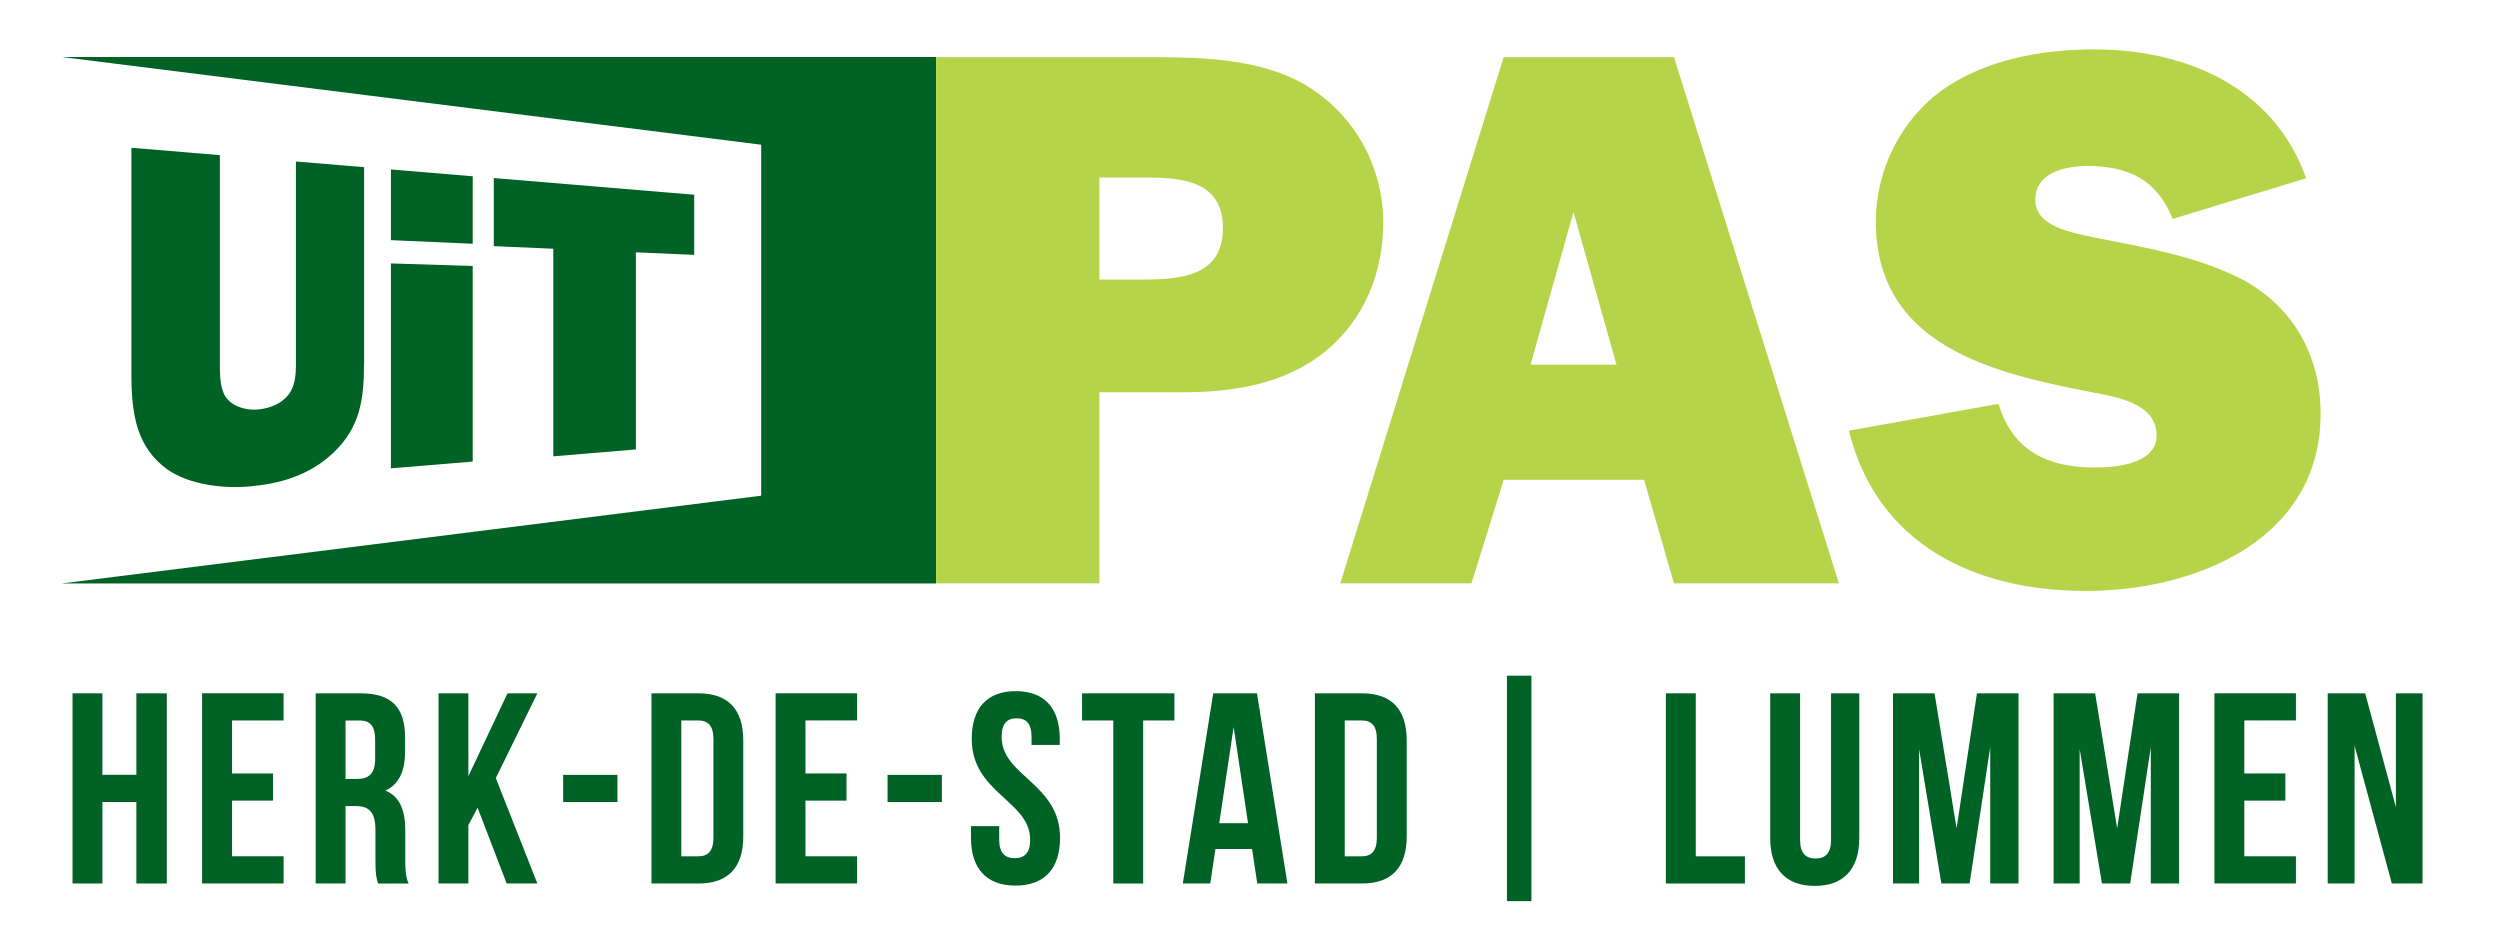 <?xml version="1.0" encoding="utf-8"?>
<!-- Generator: Adobe Illustrator 25.2.0, SVG Export Plug-In . SVG Version: 6.00 Build 0)  -->
<svg version="1.1" id="Layer_1" xmlns="http://www.w3.org/2000/svg" xmlns:xlink="http://www.w3.org/1999/xlink" x="0px" y="0px"
	 viewBox="0 0 628.67 235.33" style="enable-background:new 0 0 628.67 235.33;" xml:space="preserve">
<style type="text/css">
	.st0{fill:#006225;}
	.st1{fill:#B6D44A;}
</style>
<g>
	<path class="st0" d="M91.54,91.35c0,8.94-0.94,16.15-7.79,22.58c-6.13,5.75-13.62,7.76-21.1,8.4c-6.54,0.58-15.06-0.42-20.57-4.29
		c-7.59-5.47-9.04-13.57-9.04-23.9V37.16l22.25,1.86v51.62c0,2.77-0.11,6.52,1.34,9c1.67,2.57,4.99,3.49,7.8,3.36
		c2.5-0.12,5.61-1.07,7.48-3.03c2.81-2.78,2.5-6.94,2.5-10.66v-48.7l17.15,1.43V91.35z"/>
</g>
<path class="st0" d="M118.87,61.3L98.3,60.39V42.61l20.57,1.72V61.3z M118.87,116.07l-20.57,1.7V66.24l20.57,0.65V116.07z"/>
<polygon class="st0" points="159.91,113.02 139.13,114.75 139.13,62.55 124.17,61.9 124.17,44.77 174.57,48.97 174.57,64.09 
	159.91,63.45 "/>
<polygon class="st0" points="15.5,14.33 235.38,14.33 235.38,146.72 15.5,146.72 191.41,124.65 191.41,36.39 "/>
<g>
	<path class="st1" d="M276.47,98.65h20.64c12.73,0,25.85-1.93,36.07-10.22c9.83-7.91,14.66-19.86,14.66-32.41
		c0-14.28-7.32-27.39-19.67-34.72c-11.38-6.56-25.85-6.94-38.77-6.94h-54.01v132.33h41.09V98.65z M276.47,70.3V44.64h11.77
		c9.26,0,19.29,0.97,19.29,12.73c0,12.35-11.19,12.93-20.44,12.93H276.47z M420.95,146.69h41.47L420.95,14.36h-42.83l-41.08,132.33
		h32.99l8.1-26.04h35.3L420.95,146.69z M384.88,91.71l10.8-38.39l10.81,38.39H384.88z M464.93,108.3
		c7.13,28.74,31.83,40.31,59.6,40.31c27.39,0,59.03-12.73,59.03-44.56c0-14.47-6.75-26.81-19.67-33.76
		c-11.58-5.98-24.89-8.1-37.42-10.61c-5.02-1.16-14.66-2.51-14.66-9.45s7.71-8.49,13.12-8.49c10.22,0,17.55,3.47,21.42,13.31
		l33.57-10.22c-8.1-22.95-30.28-32.41-53.24-32.41c-13.12,0-27.2,2.51-38,10.03c-10.61,7.52-16.97,20.25-16.97,33.18
		c0,31.44,29.51,38.19,54.4,43.02c5.98,1.16,16.2,2.7,16.2,10.81c0,7.33-10.41,8.1-15.62,8.1c-11.77,0-20.64-4.24-24.12-16.01
		L464.93,108.3z"/>
</g>
<g>
	<path class="st0" d="M25.75,222.17h-7.51v-47.82h7.51v20.49h8.54v-20.49h7.65v47.82h-7.65v-20.49h-8.54V222.17z"/>
	<path class="st0" d="M58.34,194.5h10.32v6.83H58.34v14h12.98v6.83H50.82v-47.82h20.49v6.83H58.34V194.5z"/>
	<path class="st0" d="M95.09,222.17c-0.41-1.23-0.68-1.98-0.68-5.88v-7.51c0-4.44-1.5-6.08-4.92-6.08h-2.6v19.47h-7.51v-47.82h11.34
		c7.79,0,11.13,3.62,11.13,11v3.76c0,4.92-1.57,8.13-4.92,9.7c3.76,1.57,4.99,5.19,4.99,10.18v7.38c0,2.32,0.07,4.03,0.82,5.81
		H95.09z M86.89,181.18v14.69h2.94c2.8,0,4.51-1.23,4.51-5.05v-4.71c0-3.42-1.16-4.92-3.83-4.92H86.89z"/>
	<path class="st0" d="M120.1,203.11l-2.32,4.37v14.69h-7.51v-47.82h7.51v20.84l9.84-20.84h7.51l-10.45,21.31l10.45,26.51h-7.72
		L120.1,203.11z"/>
	<path class="st0" d="M141.61,194.85h13.66v6.83h-13.66V194.85z"/>
	<path class="st0" d="M163.82,174.35h11.89c7.51,0,11.2,4.17,11.2,11.82v24.18c0,7.65-3.69,11.82-11.2,11.82h-11.89V174.35z
		 M171.33,181.18v34.16h4.24c2.39,0,3.83-1.23,3.83-4.65v-24.87c0-3.42-1.43-4.65-3.83-4.65H171.33z"/>
	<path class="st0" d="M202.55,194.5h10.32v6.83h-10.32v14h12.98v6.83h-20.49v-47.82h20.49v6.83h-12.98V194.5z"/>
	<path class="st0" d="M223.19,194.85h13.66v6.83h-13.66V194.85z"/>
	<path class="st0" d="M255.43,173.8c7.31,0,11.07,4.37,11.07,12.02v1.5h-7.1v-1.98c0-3.42-1.37-4.71-3.76-4.71s-3.76,1.3-3.76,4.71
		c0,9.84,14.69,11.68,14.69,25.34c0,7.65-3.83,12.02-11.2,12.02c-7.38,0-11.2-4.37-11.2-12.02v-2.94h7.1v3.42
		c0,3.42,1.5,4.64,3.89,4.64c2.39,0,3.89-1.23,3.89-4.64c0-9.84-14.69-11.68-14.69-25.34C244.36,178.18,248.12,173.8,255.43,173.8z"
		/>
	<path class="st0" d="M272.1,174.35h23.23v6.83h-7.86v40.99h-7.51v-40.99h-7.86V174.35z"/>
	<path class="st0" d="M323.74,222.17h-7.58l-1.3-8.68h-9.22l-1.3,8.68h-6.9l7.65-47.82h11L323.74,222.17z M306.6,207.01h7.24
		l-3.62-24.18L306.6,207.01z"/>
	<path class="st0" d="M330.65,174.35h11.89c7.51,0,11.2,4.17,11.2,11.82v24.18c0,7.65-3.69,11.82-11.2,11.82h-11.89V174.35z
		 M338.16,181.18v34.16h4.24c2.39,0,3.83-1.23,3.83-4.65v-24.87c0-3.42-1.43-4.65-3.83-4.65H338.16z"/>
</g>
<g>
	<path class="st0" d="M378.95,169.91h6.15v56.7h-6.15V169.91z"/>
</g>
<g>
	<path class="st0" d="M418.92,174.35h7.51v40.99h12.36v6.83h-19.88V174.35z"/>
	<path class="st0" d="M452.67,174.35v36.89c0,3.42,1.5,4.64,3.89,4.64c2.39,0,3.89-1.23,3.89-4.64v-36.89h7.1v36.41
		c0,7.65-3.83,12.02-11.2,12.02s-11.2-4.37-11.2-12.02v-36.41H452.67z"/>
	<path class="st0" d="M492.02,208.3l5.12-33.95h10.45v47.82h-7.11v-34.29l-5.19,34.29h-7.1l-5.6-33.82v33.82h-6.56v-47.82h10.45
		L492.02,208.3z"/>
	<path class="st0" d="M532.4,208.3l5.12-33.95h10.45v47.82h-7.11v-34.29l-5.19,34.29h-7.1l-5.6-33.82v33.82h-6.56v-47.82h10.45
		L532.4,208.3z"/>
	<path class="st0" d="M564.37,194.5h10.32v6.83h-10.32v14h12.98v6.83h-20.49v-47.82h20.49v6.83h-12.98V194.5z"/>
	<path class="st0" d="M592.1,187.54v34.63h-6.76v-47.82h9.43l7.72,28.62v-28.62h6.7v47.82h-7.72L592.1,187.54z"/>
</g>
</svg>
